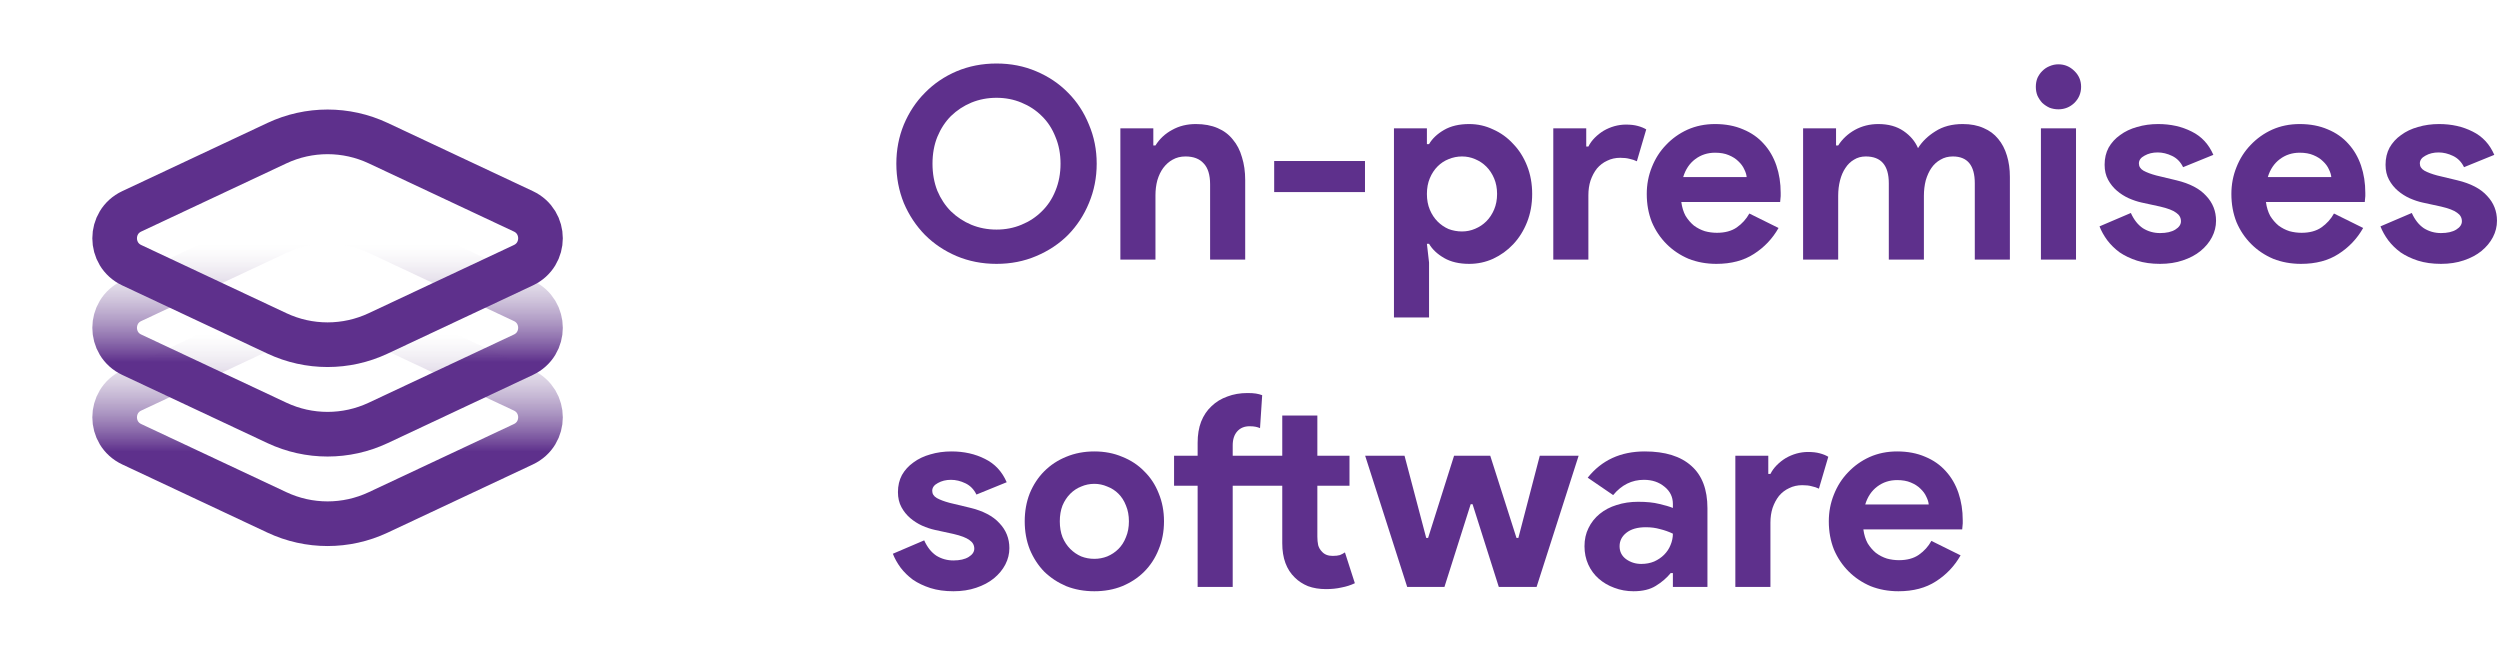 <svg width="168" height="44" viewBox="0 0 168 44" fill="none" xmlns="http://www.w3.org/2000/svg">
<g clip-path="url(#clip0)">
<mask id="mask0" mask-type="alpha" maskUnits="userSpaceOnUse" x="0" y="0" width="44" height="44">
<rect width="44" height="44" fill="#C4C4C4"/>
</mask>
<g mask="url(#mask0)">
<path d="M8.854 29.853C7.321 29.133 7.321 26.952 8.854 26.232L18.612 21.649C20.766 20.637 23.259 20.637 25.414 21.649L35.171 26.232C36.704 26.952 36.704 29.133 35.171 29.853L25.414 34.435C23.259 35.447 20.766 35.447 18.612 34.435L8.854 29.853Z" stroke="url(#paint0_linear)" stroke-width="3"/>
<path d="M8.854 23.838C7.321 23.118 7.321 20.937 8.854 20.217L18.612 15.634C20.766 14.623 23.259 14.623 25.414 15.634L35.171 20.217C36.704 20.937 36.704 23.118 35.171 23.838L25.414 28.42C23.259 29.432 20.766 29.432 18.612 28.42L8.854 23.838Z" stroke="url(#paint1_linear)" stroke-width="3"/>
<path d="M8.854 17.823C7.321 17.103 7.321 14.922 8.854 14.202L18.612 9.619C20.766 8.608 23.259 8.608 25.414 9.619L35.171 14.202C36.704 14.922 36.704 17.103 35.171 17.823L25.414 22.405C23.259 23.417 20.766 23.417 18.612 22.405L8.854 17.823Z" stroke="#5E308C" stroke-width="3"/>
</g>
<path d="M66.966 17.732C66.006 17.732 65.112 17.558 64.284 17.21C63.468 16.862 62.76 16.388 62.16 15.788C61.56 15.176 61.086 14.462 60.738 13.646C60.402 12.818 60.234 11.936 60.234 11C60.234 10.064 60.402 9.188 60.738 8.372C61.086 7.544 61.56 6.83 62.16 6.23C62.76 5.618 63.468 5.138 64.284 4.79C65.112 4.442 66.006 4.268 66.966 4.268C67.926 4.268 68.814 4.442 69.63 4.79C70.458 5.138 71.172 5.618 71.772 6.23C72.372 6.83 72.84 7.544 73.176 8.372C73.524 9.188 73.698 10.064 73.698 11C73.698 11.936 73.524 12.818 73.176 13.646C72.84 14.462 72.372 15.176 71.772 15.788C71.172 16.388 70.458 16.862 69.63 17.21C68.814 17.558 67.926 17.732 66.966 17.732ZM66.966 15.428C67.566 15.428 68.124 15.32 68.64 15.104C69.168 14.888 69.624 14.588 70.008 14.204C70.404 13.82 70.71 13.358 70.926 12.818C71.154 12.266 71.268 11.66 71.268 11C71.268 10.34 71.154 9.74 70.926 9.2C70.71 8.648 70.404 8.18 70.008 7.796C69.624 7.412 69.168 7.112 68.64 6.896C68.124 6.68 67.566 6.572 66.966 6.572C66.366 6.572 65.802 6.68 65.274 6.896C64.758 7.112 64.302 7.412 63.906 7.796C63.522 8.18 63.216 8.648 62.988 9.2C62.772 9.74 62.664 10.34 62.664 11C62.664 11.66 62.772 12.266 62.988 12.818C63.216 13.358 63.522 13.82 63.906 14.204C64.302 14.588 64.758 14.888 65.274 15.104C65.802 15.32 66.366 15.428 66.966 15.428Z" fill="#5E308C"/>
<path d="M77.503 9.776H77.647C77.923 9.332 78.295 8.984 78.763 8.732C79.231 8.468 79.765 8.336 80.365 8.336C80.917 8.336 81.403 8.426 81.823 8.606C82.243 8.786 82.585 9.044 82.849 9.38C83.125 9.704 83.329 10.1 83.461 10.568C83.605 11.024 83.677 11.534 83.677 12.098V17.444H81.319V12.386C81.319 11.75 81.175 11.282 80.887 10.982C80.611 10.67 80.203 10.514 79.663 10.514C79.339 10.514 79.051 10.586 78.799 10.73C78.559 10.862 78.349 11.048 78.169 11.288C78.001 11.516 77.869 11.792 77.773 12.116C77.689 12.428 77.647 12.764 77.647 13.124V17.444H75.289V8.624H77.503V9.776Z" fill="#5E308C"/>
<path d="M85.625 10.82H91.727V12.908H85.625V10.82Z" fill="#5E308C"/>
<path d="M93.674 8.624H95.888V9.686H96.032C96.248 9.314 96.584 8.996 97.04 8.732C97.496 8.468 98.06 8.336 98.732 8.336C99.296 8.336 99.83 8.456 100.334 8.696C100.85 8.924 101.3 9.248 101.684 9.668C102.08 10.076 102.392 10.568 102.62 11.144C102.848 11.72 102.962 12.35 102.962 13.034C102.962 13.718 102.848 14.348 102.62 14.924C102.392 15.5 102.08 15.998 101.684 16.418C101.3 16.826 100.85 17.15 100.334 17.39C99.83 17.618 99.296 17.732 98.732 17.732C98.06 17.732 97.496 17.6 97.04 17.336C96.584 17.072 96.248 16.754 96.032 16.382H95.888L96.032 17.642V21.332H93.674V8.624ZM98.246 15.554C98.558 15.554 98.852 15.494 99.128 15.374C99.416 15.254 99.668 15.086 99.884 14.87C100.1 14.654 100.274 14.39 100.406 14.078C100.538 13.766 100.604 13.418 100.604 13.034C100.604 12.65 100.538 12.302 100.406 11.99C100.274 11.678 100.1 11.414 99.884 11.198C99.668 10.982 99.416 10.814 99.128 10.694C98.852 10.574 98.558 10.514 98.246 10.514C97.934 10.514 97.634 10.574 97.346 10.694C97.07 10.802 96.824 10.964 96.608 11.18C96.392 11.396 96.218 11.66 96.086 11.972C95.954 12.284 95.888 12.638 95.888 13.034C95.888 13.43 95.954 13.784 96.086 14.096C96.218 14.408 96.392 14.672 96.608 14.888C96.824 15.104 97.07 15.272 97.346 15.392C97.634 15.5 97.934 15.554 98.246 15.554Z" fill="#5E308C"/>
<path d="M104.381 8.624H106.595V9.848H106.739C106.847 9.632 106.991 9.434 107.171 9.254C107.351 9.074 107.549 8.918 107.765 8.786C107.993 8.654 108.233 8.552 108.485 8.48C108.749 8.408 109.007 8.372 109.259 8.372C109.571 8.372 109.835 8.402 110.051 8.462C110.279 8.522 110.471 8.6 110.627 8.696L109.997 10.838C109.853 10.766 109.691 10.712 109.511 10.676C109.343 10.628 109.133 10.604 108.881 10.604C108.557 10.604 108.263 10.67 107.999 10.802C107.735 10.922 107.507 11.096 107.315 11.324C107.135 11.552 106.991 11.822 106.883 12.134C106.787 12.434 106.739 12.764 106.739 13.124V17.444H104.381V8.624Z" fill="#5E308C"/>
<path d="M119.518 15.32C119.11 16.04 118.558 16.622 117.862 17.066C117.178 17.51 116.338 17.732 115.342 17.732C114.67 17.732 114.046 17.618 113.47 17.39C112.906 17.15 112.414 16.82 111.994 16.4C111.574 15.98 111.244 15.488 111.004 14.924C110.776 14.348 110.662 13.718 110.662 13.034C110.662 12.398 110.776 11.798 111.004 11.234C111.232 10.658 111.55 10.16 111.958 9.74C112.366 9.308 112.846 8.966 113.398 8.714C113.962 8.462 114.58 8.336 115.252 8.336C115.96 8.336 116.59 8.456 117.142 8.696C117.694 8.924 118.156 9.248 118.528 9.668C118.9 10.076 119.182 10.562 119.374 11.126C119.566 11.69 119.662 12.302 119.662 12.962C119.662 13.046 119.662 13.118 119.662 13.178C119.65 13.25 119.644 13.316 119.644 13.376C119.632 13.436 119.626 13.502 119.626 13.574H112.984C113.032 13.934 113.128 14.246 113.272 14.51C113.428 14.762 113.614 14.978 113.83 15.158C114.058 15.326 114.304 15.452 114.568 15.536C114.832 15.608 115.102 15.644 115.378 15.644C115.918 15.644 116.362 15.524 116.71 15.284C117.07 15.032 117.352 14.72 117.556 14.348L119.518 15.32ZM117.376 11.9C117.364 11.744 117.31 11.57 117.214 11.378C117.13 11.186 116.998 11.006 116.818 10.838C116.65 10.67 116.434 10.532 116.17 10.424C115.918 10.316 115.612 10.262 115.252 10.262C114.748 10.262 114.304 10.406 113.92 10.694C113.536 10.982 113.266 11.384 113.11 11.9H117.376Z" fill="#5E308C"/>
<path d="M121.168 8.624H123.382V9.776H123.526C123.802 9.344 124.174 8.996 124.642 8.732C125.122 8.468 125.65 8.336 126.226 8.336C126.898 8.336 127.462 8.492 127.918 8.804C128.374 9.116 128.698 9.5 128.89 9.956C129.166 9.512 129.556 9.134 130.06 8.822C130.564 8.498 131.176 8.336 131.896 8.336C132.436 8.336 132.904 8.426 133.3 8.606C133.696 8.774 134.02 9.014 134.272 9.326C134.536 9.638 134.734 10.016 134.866 10.46C134.998 10.892 135.064 11.366 135.064 11.882V17.444H132.706V12.314C132.706 11.114 132.214 10.514 131.23 10.514C130.918 10.514 130.642 10.586 130.402 10.73C130.162 10.862 129.958 11.048 129.79 11.288C129.634 11.516 129.508 11.792 129.412 12.116C129.328 12.44 129.286 12.788 129.286 13.16V17.444H126.928V12.314C126.928 11.114 126.412 10.514 125.38 10.514C125.08 10.514 124.816 10.586 124.588 10.73C124.36 10.862 124.168 11.048 124.012 11.288C123.856 11.516 123.736 11.792 123.652 12.116C123.568 12.44 123.526 12.788 123.526 13.16V17.444H121.168V8.624Z" fill="#5E308C"/>
<path d="M138.32 7.346C138.116 7.346 137.918 7.31 137.726 7.238C137.546 7.154 137.384 7.046 137.24 6.914C137.108 6.77 137 6.608 136.916 6.428C136.844 6.248 136.808 6.05 136.808 5.834C136.808 5.618 136.844 5.42 136.916 5.24C137 5.06 137.108 4.904 137.24 4.772C137.384 4.628 137.546 4.52 137.726 4.448C137.918 4.364 138.116 4.322 138.32 4.322C138.74 4.322 139.1 4.472 139.4 4.772C139.7 5.06 139.85 5.414 139.85 5.834C139.85 6.254 139.7 6.614 139.4 6.914C139.1 7.202 138.74 7.346 138.32 7.346ZM137.15 17.444V8.624H139.508V17.444H137.15Z" fill="#5E308C"/>
<path d="M145.156 17.732C144.58 17.732 144.064 17.66 143.608 17.516C143.164 17.372 142.774 17.186 142.438 16.958C142.114 16.718 141.838 16.448 141.61 16.148C141.382 15.836 141.208 15.524 141.088 15.212L143.194 14.312C143.398 14.768 143.668 15.11 144.004 15.338C144.352 15.554 144.736 15.662 145.156 15.662C145.588 15.662 145.93 15.584 146.182 15.428C146.434 15.272 146.56 15.086 146.56 14.87C146.56 14.63 146.452 14.438 146.236 14.294C146.032 14.138 145.672 14 145.156 13.88L143.914 13.61C143.638 13.55 143.35 13.454 143.05 13.322C142.762 13.19 142.498 13.022 142.258 12.818C142.018 12.614 141.82 12.368 141.664 12.08C141.508 11.792 141.43 11.456 141.43 11.072C141.43 10.64 141.52 10.256 141.7 9.92C141.892 9.584 142.15 9.302 142.474 9.074C142.798 8.834 143.176 8.654 143.608 8.534C144.052 8.402 144.526 8.336 145.03 8.336C145.87 8.336 146.62 8.504 147.28 8.84C147.94 9.164 148.426 9.686 148.738 10.406L146.704 11.234C146.536 10.886 146.29 10.634 145.966 10.478C145.642 10.322 145.318 10.244 144.994 10.244C144.658 10.244 144.364 10.316 144.112 10.46C143.86 10.592 143.734 10.766 143.734 10.982C143.734 11.186 143.836 11.348 144.04 11.468C144.256 11.588 144.544 11.696 144.904 11.792L146.254 12.116C147.154 12.332 147.82 12.68 148.252 13.16C148.696 13.628 148.918 14.186 148.918 14.834C148.918 15.218 148.828 15.584 148.648 15.932C148.468 16.28 148.21 16.592 147.874 16.868C147.55 17.132 147.154 17.342 146.686 17.498C146.23 17.654 145.72 17.732 145.156 17.732Z" fill="#5E308C"/>
<path d="M158.805 15.32C158.397 16.04 157.845 16.622 157.149 17.066C156.465 17.51 155.625 17.732 154.629 17.732C153.957 17.732 153.333 17.618 152.757 17.39C152.193 17.15 151.701 16.82 151.281 16.4C150.861 15.98 150.531 15.488 150.291 14.924C150.063 14.348 149.949 13.718 149.949 13.034C149.949 12.398 150.063 11.798 150.291 11.234C150.519 10.658 150.837 10.16 151.245 9.74C151.653 9.308 152.133 8.966 152.685 8.714C153.249 8.462 153.867 8.336 154.539 8.336C155.247 8.336 155.877 8.456 156.429 8.696C156.981 8.924 157.443 9.248 157.815 9.668C158.187 10.076 158.469 10.562 158.661 11.126C158.853 11.69 158.949 12.302 158.949 12.962C158.949 13.046 158.949 13.118 158.949 13.178C158.937 13.25 158.931 13.316 158.931 13.376C158.919 13.436 158.913 13.502 158.913 13.574H152.271C152.319 13.934 152.415 14.246 152.559 14.51C152.715 14.762 152.901 14.978 153.117 15.158C153.345 15.326 153.591 15.452 153.855 15.536C154.119 15.608 154.389 15.644 154.665 15.644C155.205 15.644 155.649 15.524 155.997 15.284C156.357 15.032 156.639 14.72 156.843 14.348L158.805 15.32ZM156.663 11.9C156.651 11.744 156.597 11.57 156.501 11.378C156.417 11.186 156.285 11.006 156.105 10.838C155.937 10.67 155.721 10.532 155.457 10.424C155.205 10.316 154.899 10.262 154.539 10.262C154.035 10.262 153.591 10.406 153.207 10.694C152.823 10.982 152.553 11.384 152.397 11.9H156.663Z" fill="#5E308C"/>
<path d="M164.035 17.732C163.459 17.732 162.943 17.66 162.487 17.516C162.043 17.372 161.653 17.186 161.317 16.958C160.993 16.718 160.717 16.448 160.489 16.148C160.261 15.836 160.087 15.524 159.967 15.212L162.073 14.312C162.277 14.768 162.547 15.11 162.883 15.338C163.231 15.554 163.615 15.662 164.035 15.662C164.467 15.662 164.809 15.584 165.061 15.428C165.313 15.272 165.439 15.086 165.439 14.87C165.439 14.63 165.331 14.438 165.115 14.294C164.911 14.138 164.551 14 164.035 13.88L162.793 13.61C162.517 13.55 162.229 13.454 161.929 13.322C161.641 13.19 161.377 13.022 161.137 12.818C160.897 12.614 160.699 12.368 160.543 12.08C160.387 11.792 160.309 11.456 160.309 11.072C160.309 10.64 160.399 10.256 160.579 9.92C160.771 9.584 161.029 9.302 161.353 9.074C161.677 8.834 162.055 8.654 162.487 8.534C162.931 8.402 163.405 8.336 163.909 8.336C164.749 8.336 165.499 8.504 166.159 8.84C166.819 9.164 167.305 9.686 167.617 10.406L165.583 11.234C165.415 10.886 165.169 10.634 164.845 10.478C164.521 10.322 164.197 10.244 163.873 10.244C163.537 10.244 163.243 10.316 162.991 10.46C162.739 10.592 162.613 10.766 162.613 10.982C162.613 11.186 162.715 11.348 162.919 11.468C163.135 11.588 163.423 11.696 163.783 11.792L165.133 12.116C166.033 12.332 166.699 12.68 167.131 13.16C167.575 13.628 167.797 14.186 167.797 14.834C167.797 15.218 167.707 15.584 167.527 15.932C167.347 16.28 167.089 16.592 166.753 16.868C166.429 17.132 166.033 17.342 165.565 17.498C165.109 17.654 164.599 17.732 164.035 17.732Z" fill="#5E308C"/>
<path d="M64.068 39.732C63.492 39.732 62.976 39.66 62.52 39.516C62.076 39.372 61.686 39.186 61.35 38.958C61.026 38.718 60.75 38.448 60.522 38.148C60.294 37.836 60.12 37.524 60 37.212L62.106 36.312C62.31 36.768 62.58 37.11 62.916 37.338C63.264 37.554 63.648 37.662 64.068 37.662C64.5 37.662 64.842 37.584 65.094 37.428C65.346 37.272 65.472 37.086 65.472 36.87C65.472 36.63 65.364 36.438 65.148 36.294C64.944 36.138 64.584 36 64.068 35.88L62.826 35.61C62.55 35.55 62.262 35.454 61.962 35.322C61.674 35.19 61.41 35.022 61.17 34.818C60.93 34.614 60.732 34.368 60.576 34.08C60.42 33.792 60.342 33.456 60.342 33.072C60.342 32.64 60.432 32.256 60.612 31.92C60.804 31.584 61.062 31.302 61.386 31.074C61.71 30.834 62.088 30.654 62.52 30.534C62.964 30.402 63.438 30.336 63.942 30.336C64.782 30.336 65.532 30.504 66.192 30.84C66.852 31.164 67.338 31.686 67.65 32.406L65.616 33.234C65.448 32.886 65.202 32.634 64.878 32.478C64.554 32.322 64.23 32.244 63.906 32.244C63.57 32.244 63.276 32.316 63.024 32.46C62.772 32.592 62.646 32.766 62.646 32.982C62.646 33.186 62.748 33.348 62.952 33.468C63.168 33.588 63.456 33.696 63.816 33.792L65.166 34.116C66.066 34.332 66.732 34.68 67.164 35.16C67.608 35.628 67.83 36.186 67.83 36.834C67.83 37.218 67.74 37.584 67.56 37.932C67.38 38.28 67.122 38.592 66.786 38.868C66.462 39.132 66.066 39.342 65.598 39.498C65.142 39.654 64.632 39.732 64.068 39.732Z" fill="#5E308C"/>
<path d="M73.541 30.336C74.225 30.336 74.849 30.456 75.413 30.696C75.989 30.924 76.481 31.248 76.889 31.668C77.309 32.076 77.633 32.568 77.861 33.144C78.101 33.72 78.221 34.35 78.221 35.034C78.221 35.718 78.101 36.348 77.861 36.924C77.633 37.5 77.309 37.998 76.889 38.418C76.481 38.826 75.989 39.15 75.413 39.39C74.849 39.618 74.225 39.732 73.541 39.732C72.857 39.732 72.227 39.618 71.651 39.39C71.087 39.15 70.595 38.826 70.175 38.418C69.767 37.998 69.443 37.5 69.203 36.924C68.975 36.348 68.861 35.718 68.861 35.034C68.861 34.35 68.975 33.72 69.203 33.144C69.443 32.568 69.767 32.076 70.175 31.668C70.595 31.248 71.087 30.924 71.651 30.696C72.227 30.456 72.857 30.336 73.541 30.336ZM73.541 37.554C73.841 37.554 74.129 37.5 74.405 37.392C74.693 37.272 74.945 37.104 75.161 36.888C75.377 36.672 75.545 36.408 75.665 36.096C75.797 35.784 75.863 35.43 75.863 35.034C75.863 34.638 75.797 34.284 75.665 33.972C75.545 33.66 75.377 33.396 75.161 33.18C74.945 32.964 74.693 32.802 74.405 32.694C74.129 32.574 73.841 32.514 73.541 32.514C73.229 32.514 72.935 32.574 72.659 32.694C72.383 32.802 72.137 32.964 71.921 33.18C71.705 33.396 71.531 33.66 71.399 33.972C71.279 34.284 71.219 34.638 71.219 35.034C71.219 35.43 71.279 35.784 71.399 36.096C71.531 36.408 71.705 36.672 71.921 36.888C72.137 37.104 72.383 37.272 72.659 37.392C72.935 37.5 73.229 37.554 73.541 37.554Z" fill="#5E308C"/>
<path d="M86.168 32.64H82.838V39.444H80.481V32.64H78.897V30.624H80.481V29.76C80.481 29.22 80.558 28.746 80.715 28.338C80.882 27.918 81.117 27.57 81.416 27.294C81.716 27.006 82.07 26.79 82.478 26.646C82.886 26.49 83.337 26.412 83.829 26.412C84.069 26.412 84.26 26.424 84.404 26.448C84.549 26.472 84.686 26.508 84.819 26.556L84.674 28.77C84.591 28.734 84.495 28.704 84.386 28.68C84.278 28.656 84.141 28.644 83.972 28.644C83.624 28.644 83.349 28.758 83.144 28.986C82.941 29.214 82.838 29.526 82.838 29.922V30.624H86.168V27.924H88.526V30.624H90.686V32.64H88.526V36.06C88.526 36.264 88.544 36.456 88.581 36.636C88.629 36.804 88.713 36.948 88.832 37.068C89.001 37.26 89.24 37.356 89.552 37.356C89.757 37.356 89.918 37.338 90.038 37.302C90.159 37.254 90.272 37.194 90.38 37.122L91.046 39.192C90.77 39.324 90.471 39.42 90.147 39.48C89.835 39.552 89.487 39.588 89.103 39.588C88.659 39.588 88.257 39.522 87.897 39.39C87.549 39.246 87.254 39.054 87.014 38.814C86.451 38.274 86.168 37.506 86.168 36.51V32.64Z" fill="#5E308C"/>
<path d="M91.738 30.624H94.384L95.842 36.15H95.968L97.714 30.624H100.144L101.908 36.15H102.034L103.474 30.624H106.084L103.258 39.444H100.72L98.956 33.882H98.83L97.066 39.444H94.564L91.738 30.624Z" fill="#5E308C"/>
<path d="M112.418 38.508H112.274C111.998 38.844 111.662 39.132 111.266 39.372C110.882 39.612 110.384 39.732 109.772 39.732C109.316 39.732 108.884 39.654 108.476 39.498C108.08 39.354 107.732 39.15 107.432 38.886C107.132 38.622 106.898 38.304 106.73 37.932C106.562 37.56 106.478 37.152 106.478 36.708C106.478 36.252 106.568 35.844 106.748 35.484C106.928 35.112 107.18 34.794 107.504 34.53C107.828 34.266 108.206 34.068 108.638 33.936C109.082 33.792 109.562 33.72 110.078 33.72C110.654 33.72 111.128 33.768 111.5 33.864C111.872 33.948 112.178 34.038 112.418 34.134V33.864C112.418 33.396 112.232 33.012 111.86 32.712C111.488 32.4 111.026 32.244 110.474 32.244C109.658 32.244 108.968 32.586 108.404 33.27L106.694 32.1C107.63 30.924 108.908 30.336 110.528 30.336C111.896 30.336 112.94 30.66 113.66 31.308C114.38 31.944 114.74 32.892 114.74 34.152V39.444H112.418V38.508ZM112.418 35.862C112.142 35.73 111.854 35.628 111.554 35.556C111.266 35.472 110.948 35.43 110.6 35.43C110.036 35.43 109.598 35.556 109.286 35.808C108.986 36.048 108.836 36.348 108.836 36.708C108.836 37.068 108.98 37.356 109.268 37.572C109.568 37.788 109.91 37.896 110.294 37.896C110.606 37.896 110.894 37.842 111.158 37.734C111.422 37.614 111.644 37.464 111.824 37.284C112.016 37.092 112.16 36.876 112.256 36.636C112.364 36.384 112.418 36.126 112.418 35.862Z" fill="#5E308C"/>
<path d="M116.615 30.624H118.829V31.848H118.973C119.081 31.632 119.225 31.434 119.405 31.254C119.585 31.074 119.783 30.918 119.999 30.786C120.227 30.654 120.467 30.552 120.719 30.48C120.983 30.408 121.241 30.372 121.493 30.372C121.805 30.372 122.069 30.402 122.285 30.462C122.513 30.522 122.705 30.6 122.861 30.696L122.231 32.838C122.087 32.766 121.925 32.712 121.745 32.676C121.577 32.628 121.367 32.604 121.115 32.604C120.791 32.604 120.497 32.67 120.233 32.802C119.969 32.922 119.741 33.096 119.549 33.324C119.369 33.552 119.225 33.822 119.117 34.134C119.021 34.434 118.973 34.764 118.973 35.124V39.444H116.615V30.624Z" fill="#5E308C"/>
<path d="M131.752 37.32C131.344 38.04 130.792 38.622 130.096 39.066C129.412 39.51 128.572 39.732 127.576 39.732C126.904 39.732 126.28 39.618 125.704 39.39C125.14 39.15 124.648 38.82 124.228 38.4C123.808 37.98 123.478 37.488 123.238 36.924C123.01 36.348 122.896 35.718 122.896 35.034C122.896 34.398 123.01 33.798 123.238 33.234C123.466 32.658 123.784 32.16 124.192 31.74C124.6 31.308 125.08 30.966 125.632 30.714C126.196 30.462 126.814 30.336 127.486 30.336C128.194 30.336 128.824 30.456 129.376 30.696C129.928 30.924 130.39 31.248 130.762 31.668C131.134 32.076 131.416 32.562 131.608 33.126C131.8 33.69 131.896 34.302 131.896 34.962C131.896 35.046 131.896 35.118 131.896 35.178C131.884 35.25 131.878 35.316 131.878 35.376C131.866 35.436 131.86 35.502 131.86 35.574H125.218C125.266 35.934 125.362 36.246 125.506 36.51C125.662 36.762 125.848 36.978 126.064 37.158C126.292 37.326 126.538 37.452 126.802 37.536C127.066 37.608 127.336 37.644 127.612 37.644C128.152 37.644 128.596 37.524 128.944 37.284C129.304 37.032 129.586 36.72 129.79 36.348L131.752 37.32ZM129.61 33.9C129.598 33.744 129.544 33.57 129.448 33.378C129.364 33.186 129.232 33.006 129.052 32.838C128.884 32.67 128.668 32.532 128.404 32.424C128.152 32.316 127.846 32.262 127.486 32.262C126.982 32.262 126.538 32.406 126.154 32.694C125.77 32.982 125.5 33.384 125.344 33.9H129.61Z" fill="#5E308C"/>
</g>
<defs>
<linearGradient id="paint0_linear" x1="21.913" y1="30.353" x2="21.913" y2="22.458" gradientUnits="userSpaceOnUse">
<stop stop-color="#5E308C"/>
<stop offset="1" stop-color="#CEC8D5" stop-opacity="0"/>
</linearGradient>
<linearGradient id="paint1_linear" x1="21.913" y1="24.338" x2="21.913" y2="16.443" gradientUnits="userSpaceOnUse">
<stop stop-color="#5E308C"/>
<stop offset="1" stop-color="#CEC8D5" stop-opacity="0"/>
</linearGradient>
<clipPath id="clip0">
<rect width="167.797" height="44" fill="white"/>
</clipPath>
</defs>
</svg>
